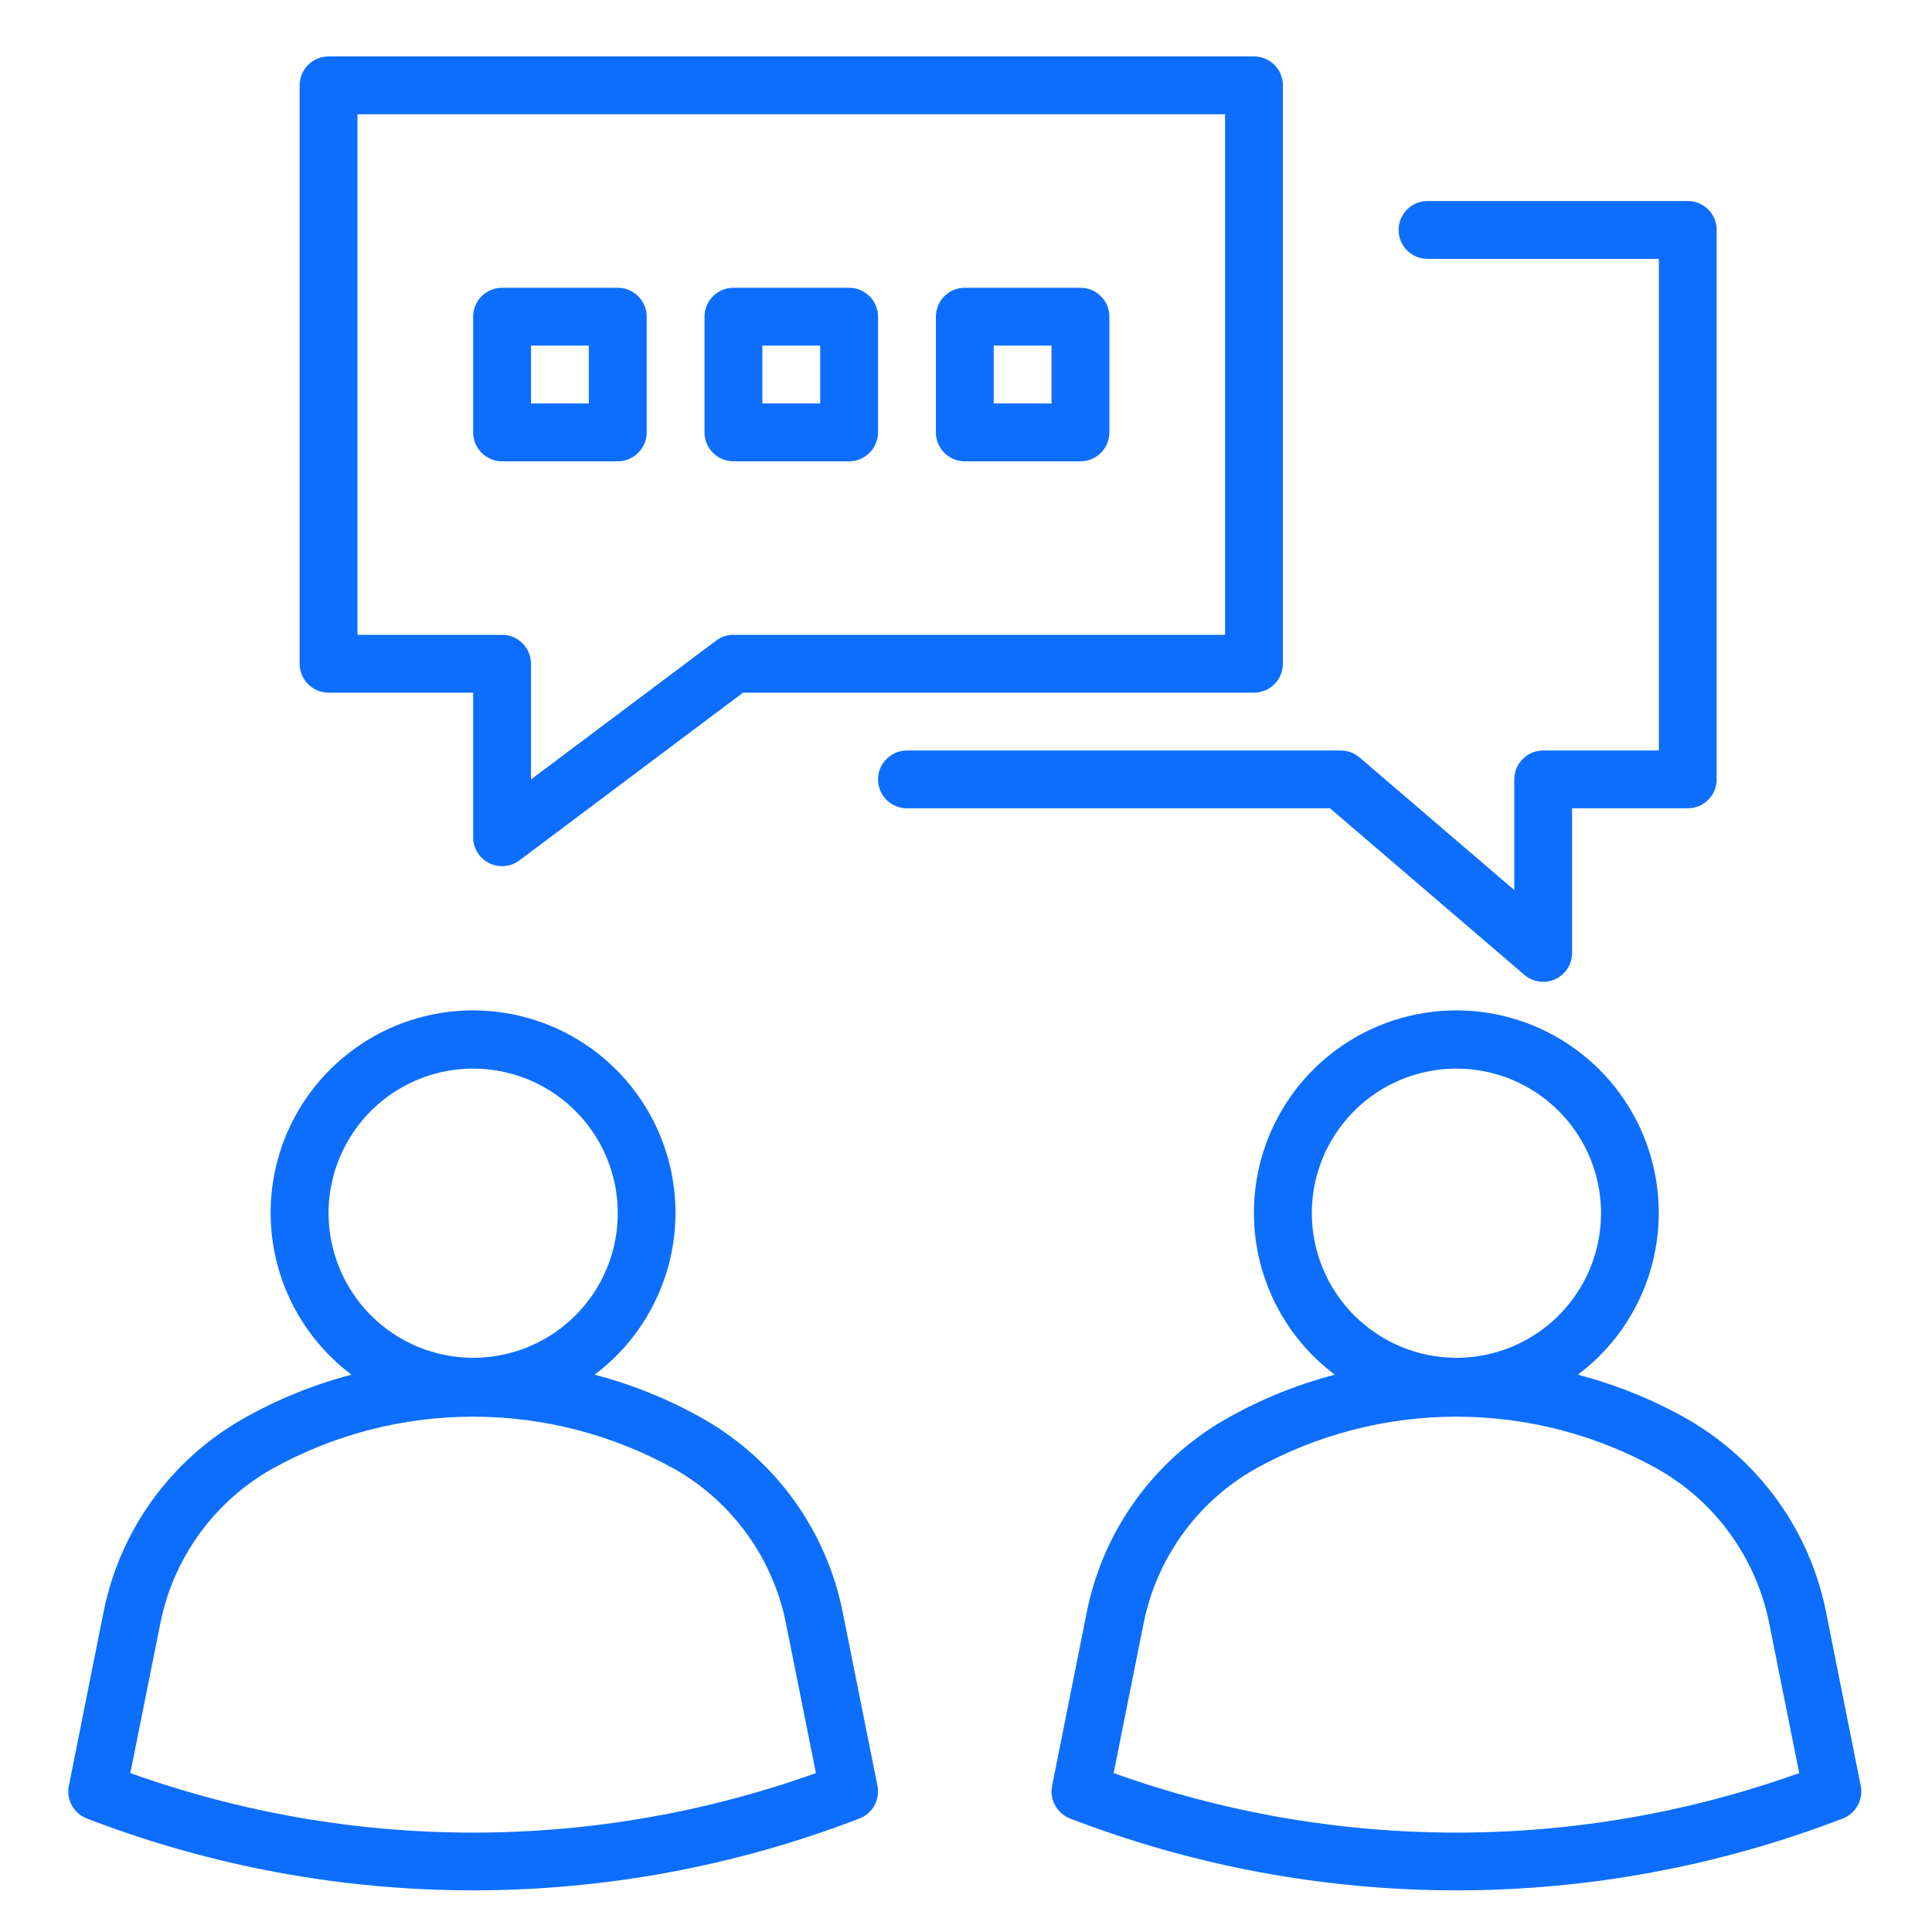 <?xml version="1.0" encoding="UTF-8" standalone="no" ?>
<!DOCTYPE svg PUBLIC "-//W3C//DTD SVG 1.1//EN" "http://www.w3.org/Graphics/SVG/1.1/DTD/svg11.dtd">
<svg xmlns="http://www.w3.org/2000/svg" xmlns:xlink="http://www.w3.org/1999/xlink" version="1.1" width="1080" height="1080" viewBox="0 0 1080 1080" xml:space="preserve">
<desc>Created with Fabric.js 5.2.4</desc>
<defs>
</defs>
<rect x="0" y="0" width="100%" height="100%" fill="transparent"></rect>
<g transform="matrix(1 0 0 1 540 540)" id="cfad6eb4-4b1e-4a6d-b807-88123f62b3f9"  >
<rect style="stroke: none; stroke-width: 1; stroke-dasharray: none; stroke-linecap: butt; stroke-dashoffset: 0; stroke-linejoin: miter; stroke-miterlimit: 4; fill: rgb(255,255,255); fill-rule: nonzero; opacity: 1; visibility: hidden;" vector-effect="non-scaling-stroke"  x="-540" y="-540" rx="0" ry="0" width="1080" height="1080" />
</g>
<g transform="matrix(1 0 0 1 540 540)" id="0c7da7d4-5edd-4833-9918-378c5140b00e"  >
</g>
<g transform="matrix(0 0 0 0 0 0)"  >
<g style=""   >
</g>
</g>
<g transform="matrix(0 0 0 0 0 0)"  >
<g style=""   >
</g>
</g>
<g transform="matrix(NaN NaN NaN NaN 0 0)"  >
<g style=""   >
</g>
</g>
<g transform="matrix(NaN NaN NaN NaN 0 0)"  >
<g style=""   >
</g>
</g>
<g transform="matrix(NaN NaN NaN NaN 0 0)"  >
<g style=""   >
</g>
</g>
<g transform="matrix(NaN NaN NaN NaN 0 0)"  >
<g style=""   >
</g>
</g>
<g transform="matrix(15.42 0 0 15.42 539.32 544.1)"  >
<g style="" vector-effect="non-scaling-stroke"   >
		<g transform="matrix(1 0 0 1 -17.82 17.29)"  >
<path style="stroke: none; stroke-width: 1; stroke-dasharray: none; stroke-linecap: butt; stroke-dashoffset: 0; stroke-linejoin: miter; stroke-miterlimit: 4; fill: rgb(13,110,253); fill-rule: nonzero; opacity: 1;" vector-effect="non-scaling-stroke"  transform=" translate(-14.68, -50.53)" d="M 28.073 56.391 C 27.781 54.933 27.181 53.554 26.311 52.347 C 25.442 51.14 24.323 50.134 23.032 49.397 C 21.79 48.691 20.462 48.151 19.081 47.79 C 20.312 46.866 21.221 45.577 21.68 44.107 C 22.139 42.637 22.123 41.06 21.636 39.599 C 21.148 38.138 20.214 36.868 18.964 35.968 C 17.715 35.067 16.214 34.583 14.674 34.583 C 13.134 34.583 11.633 35.067 10.384 35.968 C 9.134 36.868 8.2 38.138 7.712 39.599 C 7.225 41.06 7.21 42.637 7.668 44.107 C 8.127 45.577 9.036 46.866 10.268 47.79 C 8.887 48.151 7.56 48.691 6.319 49.397 C 5.028 50.134 3.91 51.14 3.04 52.347 C 2.171 53.553 1.57 54.932 1.279 56.39 L 0.021 62.694 C -0.028 62.937 0.01 63.189 0.13 63.406 C 0.249 63.623 0.441 63.79 0.672 63.879 C 9.686 67.352 19.669 67.352 28.683 63.879 C 28.914 63.79 29.106 63.623 29.225 63.406 C 29.344 63.189 29.383 62.937 29.334 62.694 L 28.073 56.391 Z M 9.435 41.936 C 9.435 40.899 9.743 39.886 10.319 39.024 C 10.895 38.162 11.713 37.49 12.671 37.093 C 13.629 36.696 14.683 36.593 15.7 36.795 C 16.717 36.997 17.651 37.496 18.384 38.229 C 19.117 38.962 19.616 39.897 19.819 40.913 C 20.021 41.93 19.917 42.984 19.52 43.942 C 19.123 44.9 18.451 45.719 17.59 46.295 C 16.727 46.871 15.714 47.178 14.677 47.178 C 13.287 47.176 11.955 46.624 10.972 45.641 C 9.99 44.658 9.437 43.326 9.435 41.936 Z M 2.25 62.232 L 3.338 56.801 C 3.57 55.637 4.05 54.536 4.744 53.573 C 5.438 52.609 6.331 51.806 7.362 51.218 C 9.598 49.968 12.116 49.312 14.677 49.312 C 17.238 49.312 19.756 49.968 21.992 51.218 C 23.023 51.806 23.916 52.61 24.61 53.573 C 25.305 54.537 25.784 55.638 26.017 56.802 L 27.104 62.232 C 19.069 65.11 10.285 65.11 2.25 62.232 Z" stroke-linecap="round" />
</g>
		<g transform="matrix(1 0 0 1 17.82 17.29)"  >
<path style="stroke: none; stroke-width: 1; stroke-dasharray: none; stroke-linecap: butt; stroke-dashoffset: 0; stroke-linejoin: miter; stroke-miterlimit: 4; fill: rgb(13,110,253); fill-rule: nonzero; opacity: 1;" vector-effect="non-scaling-stroke"  transform=" translate(-50.32, -50.53)" d="M 64.98 62.694 L 63.721 56.387 C 63.43 54.929 62.83 53.55 61.96 52.343 C 61.09 51.136 59.972 50.13 58.681 49.392 C 57.438 48.688 56.108 48.15 54.726 47.79 C 55.958 46.866 56.867 45.577 57.326 44.107 C 57.784 42.637 57.769 41.06 57.281 39.599 C 56.794 38.138 55.859 36.868 54.61 35.968 C 53.361 35.067 51.86 34.583 50.32 34.583 C 48.78 34.583 47.279 35.067 46.029 35.968 C 44.78 36.868 43.846 38.138 43.358 39.599 C 42.871 41.06 42.855 42.637 43.314 44.107 C 43.772 45.577 44.682 46.866 45.913 47.79 C 44.533 48.151 43.206 48.691 41.965 49.397 C 40.674 50.134 39.556 51.14 38.686 52.347 C 37.816 53.553 37.216 54.932 36.924 56.39 L 35.666 62.694 C 35.617 62.937 35.656 63.189 35.775 63.406 C 35.894 63.623 36.086 63.79 36.317 63.879 C 45.331 67.352 55.314 67.352 64.328 63.879 C 64.559 63.79 64.751 63.623 64.87 63.406 C 64.99 63.189 65.028 62.937 64.98 62.694 Z M 45.081 41.936 C 45.081 40.899 45.388 39.886 45.964 39.024 C 46.54 38.162 47.359 37.49 48.317 37.093 C 49.275 36.696 50.329 36.593 51.346 36.795 C 52.362 36.997 53.296 37.496 54.029 38.229 C 54.763 38.962 55.262 39.897 55.464 40.913 C 55.666 41.93 55.563 42.984 55.166 43.942 C 54.769 44.9 54.097 45.719 53.235 46.295 C 52.373 46.871 51.36 47.178 50.323 47.178 C 48.933 47.176 47.601 46.624 46.618 45.641 C 45.635 44.658 45.083 43.326 45.081 41.936 Z M 37.896 62.232 L 38.983 56.801 C 39.216 55.637 39.696 54.536 40.39 53.573 C 41.084 52.609 41.977 51.806 43.008 51.218 C 45.244 49.968 47.762 49.312 50.323 49.312 C 52.884 49.312 55.402 49.968 57.638 51.218 C 58.669 51.806 59.562 52.61 60.256 53.573 C 60.95 54.537 61.43 55.638 61.662 56.802 L 62.749 62.232 C 54.715 65.11 45.931 65.11 37.896 62.232 Z" stroke-linecap="round" />
</g>
		<g transform="matrix(1 0 0 1 -6.29 -18.56)"  >
<path style="stroke: none; stroke-width: 1; stroke-dasharray: none; stroke-linecap: butt; stroke-dashoffset: 0; stroke-linejoin: miter; stroke-miterlimit: 4; fill: rgb(13,110,253); fill-rule: nonzero; opacity: 1;" vector-effect="non-scaling-stroke"  transform=" translate(-26.21, -14.68)" d="M 9.435 23.065 L 14.677 23.065 L 14.677 28.307 C 14.677 28.502 14.731 28.692 14.834 28.858 C 14.936 29.024 15.083 29.157 15.257 29.245 C 15.431 29.332 15.626 29.369 15.82 29.351 C 16.014 29.334 16.199 29.262 16.355 29.146 L 24.462 23.065 L 42.984 23.065 C 43.262 23.065 43.529 22.954 43.725 22.758 C 43.922 22.561 44.032 22.294 44.032 22.016 L 44.032 1.048 C 44.032 0.77 43.922 0.504 43.725 0.307 C 43.529 0.11 43.262 0 42.984 0 L 9.435 0 C 9.157 0 8.89 0.11 8.694 0.307 C 8.497 0.504 8.387 0.77 8.387 1.048 L 8.387 22.016 C 8.387 22.294 8.497 22.561 8.694 22.758 C 8.89 22.954 9.157 23.065 9.435 23.065 Z M 10.484 2.097 L 41.936 2.097 L 41.936 20.968 L 24.113 20.968 C 23.886 20.968 23.665 21.042 23.484 21.178 L 16.774 26.21 L 16.774 22.016 C 16.774 21.738 16.663 21.472 16.467 21.275 C 16.27 21.078 16.004 20.968 15.726 20.968 L 10.484 20.968 L 10.484 2.097 Z" stroke-linecap="round" />
</g>
		<g transform="matrix(1 0 0 1 12.06 -13.85)"  >
<path style="stroke: none; stroke-width: 1; stroke-dasharray: none; stroke-linecap: butt; stroke-dashoffset: 0; stroke-linejoin: miter; stroke-miterlimit: 4; fill: rgb(13,110,253); fill-rule: nonzero; opacity: 1;" vector-effect="non-scaling-stroke"  transform=" translate(-44.56, -19.39)" d="M 52.787 33.296 C 52.939 33.426 53.125 33.51 53.324 33.538 C 53.522 33.566 53.724 33.536 53.906 33.452 C 54.088 33.368 54.242 33.234 54.35 33.066 C 54.459 32.897 54.516 32.701 54.516 32.501 L 54.516 27.258 L 58.71 27.258 C 58.988 27.258 59.255 27.148 59.451 26.951 C 59.648 26.755 59.758 26.488 59.758 26.21 L 59.758 6.29 C 59.758 6.012 59.648 5.746 59.451 5.549 C 59.255 5.352 58.988 5.242 58.71 5.242 L 49.274 5.242 C 48.996 5.242 48.73 5.352 48.533 5.549 C 48.337 5.746 48.226 6.012 48.226 6.29 C 48.226 6.568 48.337 6.835 48.533 7.032 C 48.73 7.228 48.996 7.339 49.274 7.339 L 57.662 7.339 L 57.662 25.162 L 53.468 25.162 C 53.19 25.162 52.923 25.272 52.727 25.469 C 52.53 25.665 52.42 25.932 52.42 26.21 L 52.42 30.221 L 46.811 25.414 C 46.621 25.251 46.379 25.161 46.129 25.162 L 30.403 25.162 C 30.125 25.162 29.858 25.272 29.662 25.469 C 29.465 25.665 29.355 25.932 29.355 26.21 C 29.355 26.488 29.465 26.755 29.662 26.951 C 29.858 27.148 30.125 27.258 30.403 27.258 L 45.741 27.258 L 52.787 33.296 Z" stroke-linecap="round" />
</g>
		<g transform="matrix(1 0 0 1 -14.68 -21.71)"  >
<path style="stroke: none; stroke-width: 1; stroke-dasharray: none; stroke-linecap: butt; stroke-dashoffset: 0; stroke-linejoin: miter; stroke-miterlimit: 4; fill: rgb(13,110,253); fill-rule: nonzero; opacity: 1;" vector-effect="non-scaling-stroke"  transform=" translate(-17.82, -11.53)" d="M 19.919 14.678 C 20.197 14.678 20.464 14.567 20.66 14.371 C 20.857 14.174 20.968 13.907 20.968 13.629 L 20.968 9.436 C 20.968 9.158 20.857 8.891 20.66 8.694 C 20.464 8.498 20.197 8.387 19.919 8.387 L 15.726 8.387 C 15.447 8.387 15.181 8.498 14.984 8.694 C 14.788 8.891 14.677 9.158 14.677 9.436 L 14.677 13.629 C 14.677 13.907 14.788 14.174 14.984 14.371 C 15.181 14.567 15.447 14.678 15.726 14.678 L 19.919 14.678 Z M 16.774 10.484 L 18.871 10.484 L 18.871 12.581 L 16.774 12.581 L 16.774 10.484 Z" stroke-linecap="round" />
</g>
		<g transform="matrix(1 0 0 1 2.1 -21.71)"  >
<path style="stroke: none; stroke-width: 1; stroke-dasharray: none; stroke-linecap: butt; stroke-dashoffset: 0; stroke-linejoin: miter; stroke-miterlimit: 4; fill: rgb(13,110,253); fill-rule: nonzero; opacity: 1;" vector-effect="non-scaling-stroke"  transform=" translate(-34.6, -11.53)" d="M 32.5 14.678 L 36.694 14.678 C 36.972 14.678 37.238 14.567 37.435 14.371 C 37.632 14.174 37.742 13.907 37.742 13.629 L 37.742 9.436 C 37.742 9.158 37.632 8.891 37.435 8.694 C 37.238 8.498 36.972 8.387 36.694 8.387 L 32.5 8.387 C 32.222 8.387 31.955 8.498 31.759 8.694 C 31.562 8.891 31.452 9.158 31.452 9.436 L 31.452 13.629 C 31.452 13.907 31.562 14.174 31.759 14.371 C 31.955 14.567 32.222 14.678 32.5 14.678 Z M 33.548 10.484 L 35.645 10.484 L 35.645 12.581 L 33.548 12.581 L 33.548 10.484 Z" stroke-linecap="round" />
</g>
		<g transform="matrix(1 0 0 1 -6.29 -21.71)"  >
<path style="stroke: none; stroke-width: 1; stroke-dasharray: none; stroke-linecap: butt; stroke-dashoffset: 0; stroke-linejoin: miter; stroke-miterlimit: 4; fill: rgb(13,110,253); fill-rule: nonzero; opacity: 1;" vector-effect="non-scaling-stroke"  transform=" translate(-26.21, -11.53)" d="M 24.113 14.678 L 28.306 14.678 C 28.584 14.678 28.851 14.567 29.048 14.371 C 29.244 14.174 29.355 13.907 29.355 13.629 L 29.355 9.436 C 29.355 9.158 29.244 8.891 29.048 8.694 C 28.851 8.498 28.584 8.387 28.306 8.387 L 24.113 8.387 C 23.835 8.387 23.568 8.498 23.372 8.694 C 23.175 8.891 23.064 9.158 23.064 9.436 L 23.064 13.629 C 23.064 13.907 23.175 14.174 23.372 14.371 C 23.568 14.567 23.835 14.678 24.113 14.678 Z M 25.161 10.484 L 27.258 10.484 L 27.258 12.581 L 25.161 12.581 L 25.161 10.484 Z" stroke-linecap="round" />
</g>
</g>
</g>
<g transform="matrix(NaN NaN NaN NaN 0 0)"  >
<g style=""   >
</g>
</g>
</svg>
